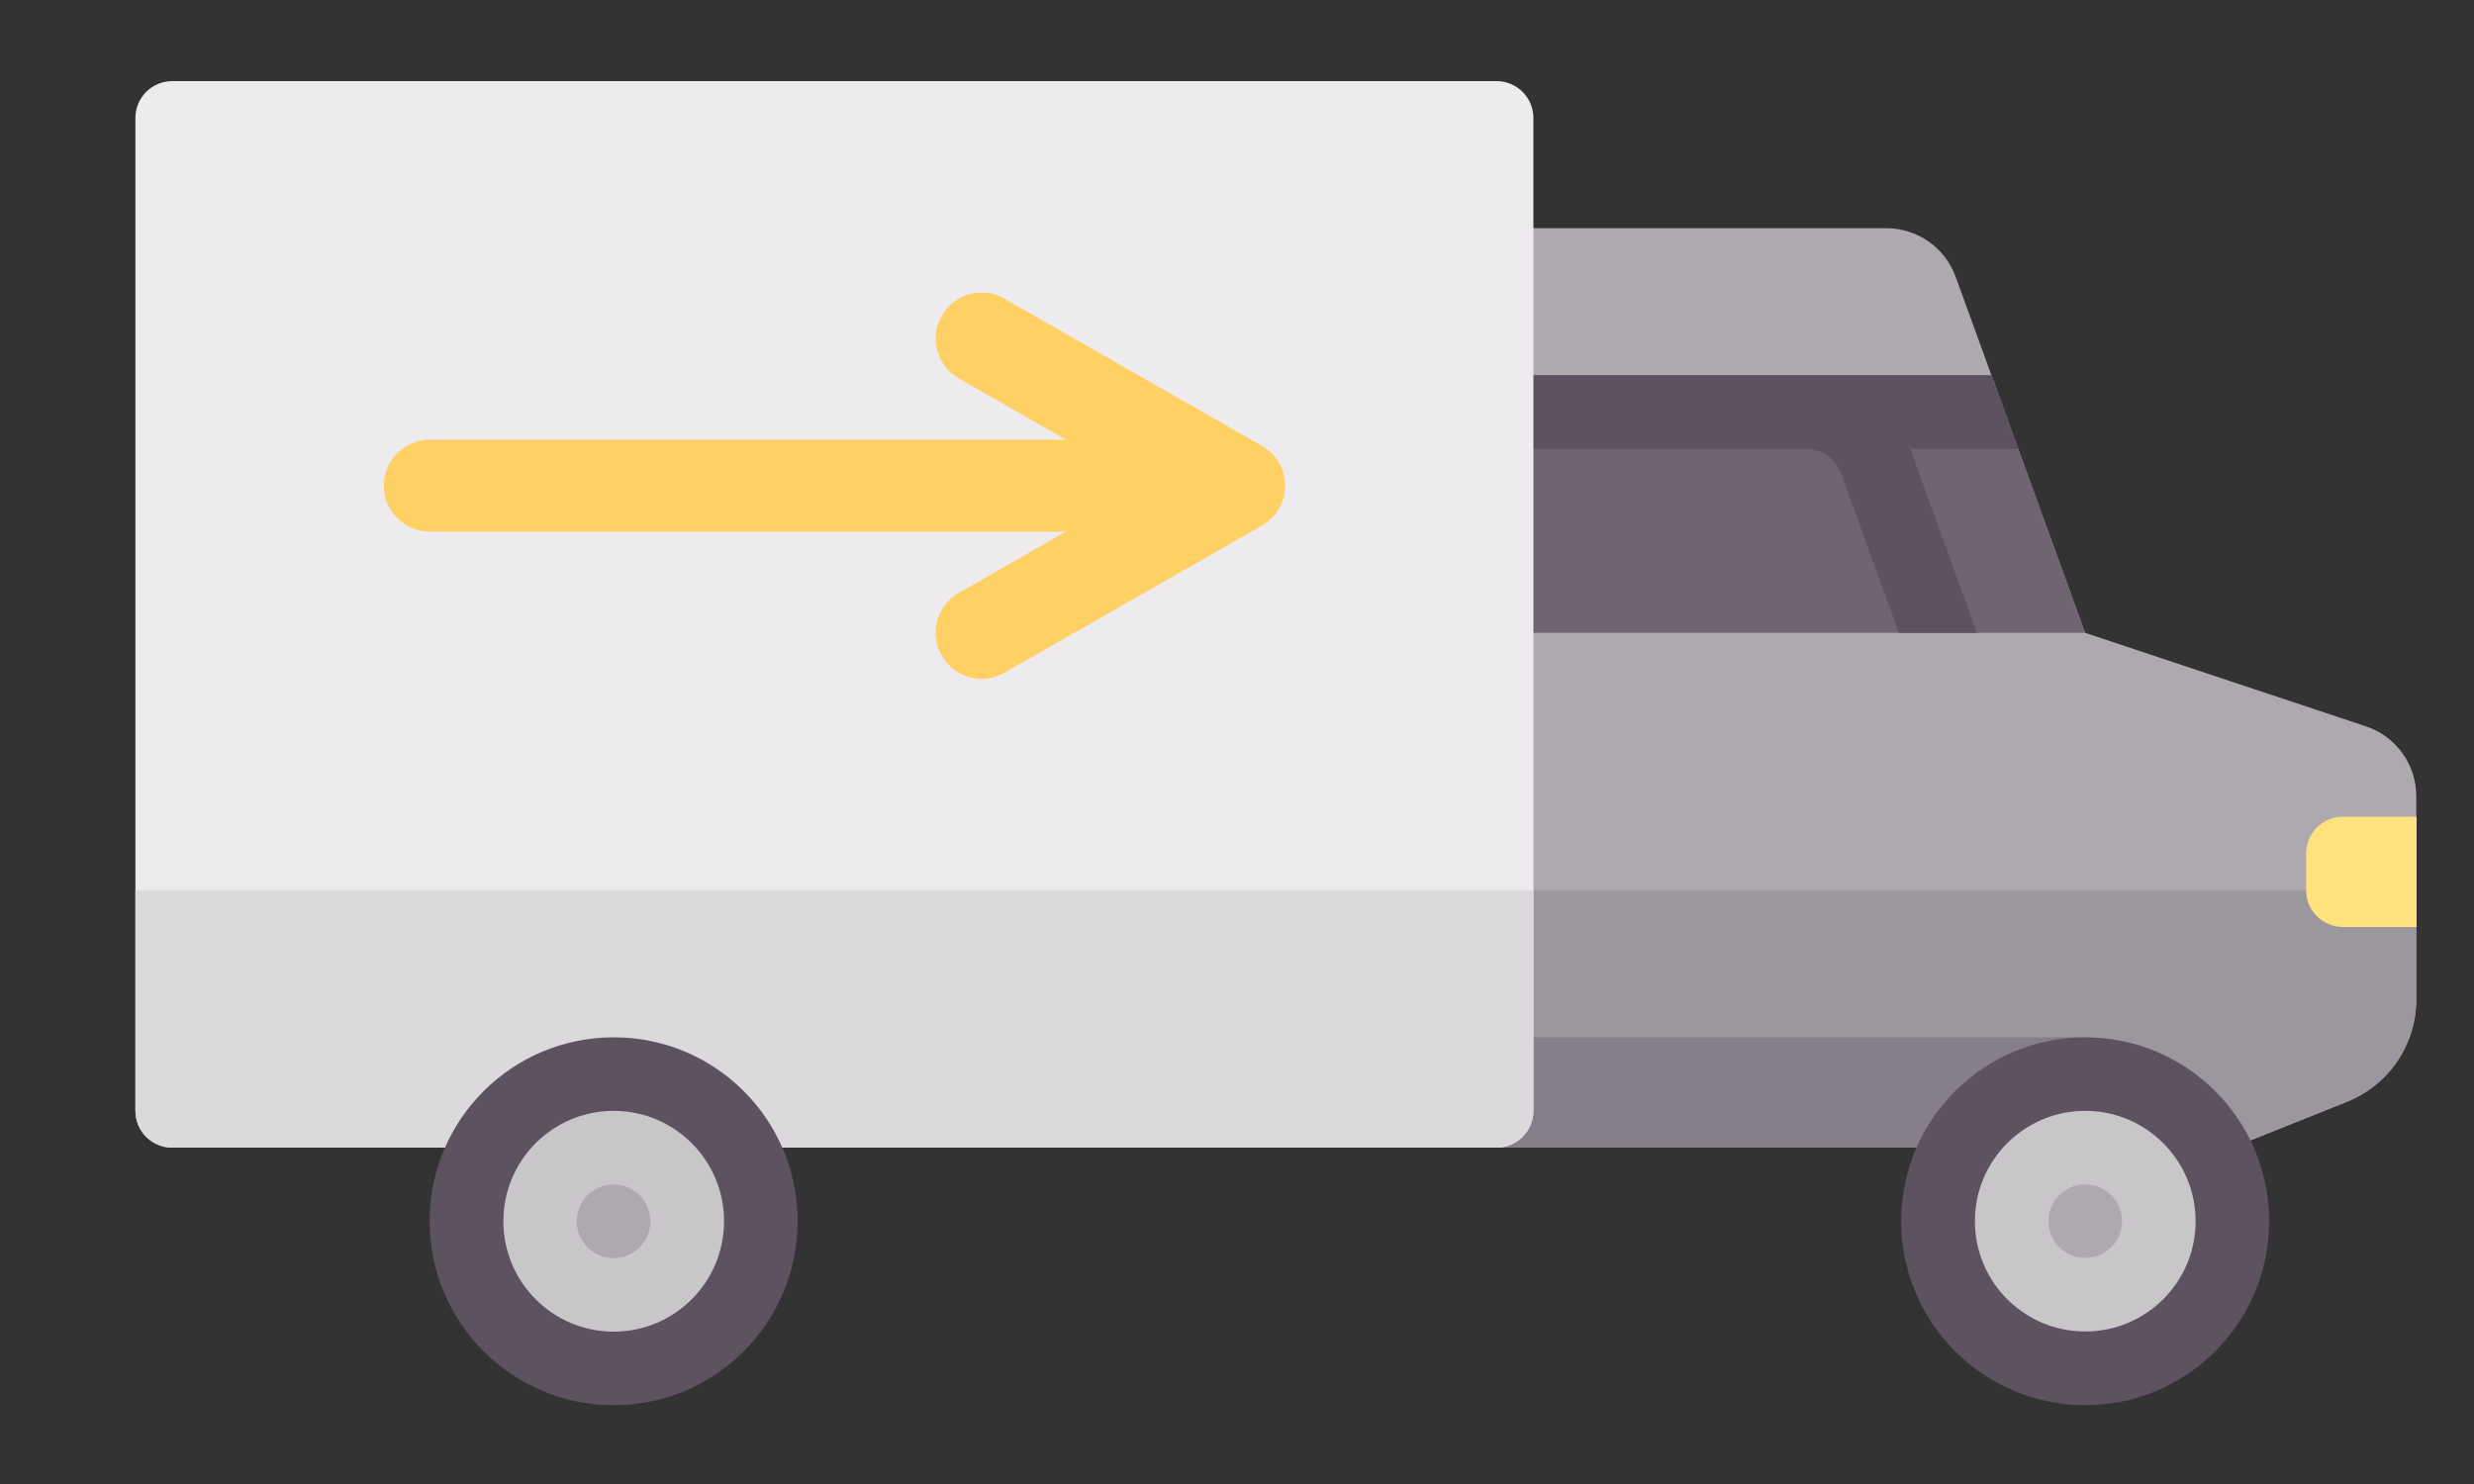 <?xml version="1.0" encoding="UTF-8"?> <svg xmlns="http://www.w3.org/2000/svg" width="15" height="9" viewBox="0 0 15 9" fill="none"><rect x="0" y="0" width="15" height="9" fill="#333333" stroke="none"/> <path d="M14.345 4.405L12.642 3.838L11.857 1.678C11.793 1.502 11.625 1.384 11.438 1.384H8.851V6.96H13.535L14.229 6.682C14.483 6.581 14.65 6.335 14.65 6.061V4.828C14.65 4.636 14.527 4.466 14.345 4.405Z" fill="#AEA8AF"></path> <path d="M8.851 2.276V3.838H12.642L12.075 2.276H8.851Z" fill="#6F6571"></path> <path d="M12.237 2.722L12.075 2.276H8.851V2.722H10.951C11.045 2.722 11.129 2.781 11.161 2.869L11.513 3.838H11.987L11.582 2.722H12.237Z" fill="#5D5360"></path> <path d="M8.851 5.399V6.96H13.535L14.229 6.682C14.483 6.581 14.65 6.335 14.65 6.061V5.399H8.851Z" fill="#9C969E"></path> <path d="M12.642 6.291H8.851V6.96H12.642V6.291Z" fill="#867E88"></path> <path d="M9.074 6.96H1.044C0.921 6.96 0.821 6.86 0.821 6.737V0.715C0.821 0.592 0.921 0.492 1.044 0.492H9.074C9.197 0.492 9.297 0.592 9.297 0.715V6.737C9.297 6.86 9.197 6.96 9.074 6.96Z" fill="#EDEBED"></path> <path d="M9.074 6.96H1.044C0.921 6.96 0.821 6.86 0.821 6.737V5.399H9.297V6.737C9.297 6.86 9.197 6.96 9.074 6.96Z" fill="#DBD9DC"></path> <path d="M7.651 2.704L6.09 1.811C5.957 1.734 5.786 1.781 5.71 1.915C5.633 2.049 5.68 2.219 5.813 2.295L6.463 2.667H2.606C2.452 2.667 2.327 2.792 2.327 2.946C2.327 3.1 2.452 3.224 2.606 3.224H6.463L5.813 3.596C5.68 3.672 5.633 3.842 5.71 3.976C5.761 4.066 5.855 4.117 5.952 4.117C5.999 4.117 6.046 4.105 6.09 4.08L7.651 3.188C7.738 3.138 7.792 3.046 7.792 2.946C7.792 2.846 7.738 2.753 7.651 2.704Z" fill="#FFD164"></path> <path d="M3.721 8.522C4.337 8.522 4.836 8.022 4.836 7.406C4.836 6.79 4.337 6.291 3.721 6.291C3.105 6.291 2.605 6.79 2.605 7.406C2.605 8.022 3.105 8.522 3.721 8.522Z" fill="#5D5360"></path> <path d="M3.721 8.076C4.09 8.076 4.39 7.776 4.39 7.406C4.39 7.037 4.09 6.737 3.721 6.737C3.351 6.737 3.052 7.037 3.052 7.406C3.052 7.776 3.351 8.076 3.721 8.076Z" fill="#C9C6CA"></path> <path d="M3.72 7.63C3.843 7.63 3.943 7.53 3.943 7.407C3.943 7.283 3.843 7.183 3.72 7.183C3.597 7.183 3.497 7.283 3.497 7.407C3.497 7.53 3.597 7.63 3.72 7.63Z" fill="#AEA8AF"></path> <path d="M12.643 8.522C13.258 8.522 13.758 8.022 13.758 7.406C13.758 6.79 13.258 6.291 12.643 6.291C12.027 6.291 11.527 6.79 11.527 7.406C11.527 8.022 12.027 8.522 12.643 8.522Z" fill="#5D5360"></path> <path d="M12.643 8.075C13.012 8.075 13.312 7.776 13.312 7.406C13.312 7.037 13.012 6.737 12.643 6.737C12.273 6.737 11.974 7.037 11.974 7.406C11.974 7.776 12.273 8.075 12.643 8.075Z" fill="#C9C6CA"></path> <path d="M12.643 7.629C12.766 7.629 12.866 7.53 12.866 7.406C12.866 7.283 12.766 7.183 12.643 7.183C12.52 7.183 12.42 7.283 12.42 7.406C12.42 7.53 12.52 7.629 12.643 7.629Z" fill="#AEA8AF"></path> <path d="M14.652 5.622H14.206C14.082 5.622 13.982 5.522 13.982 5.399V5.176C13.982 5.053 14.082 4.953 14.206 4.953H14.652V5.622Z" fill="#FFE17D"></path> </svg> 